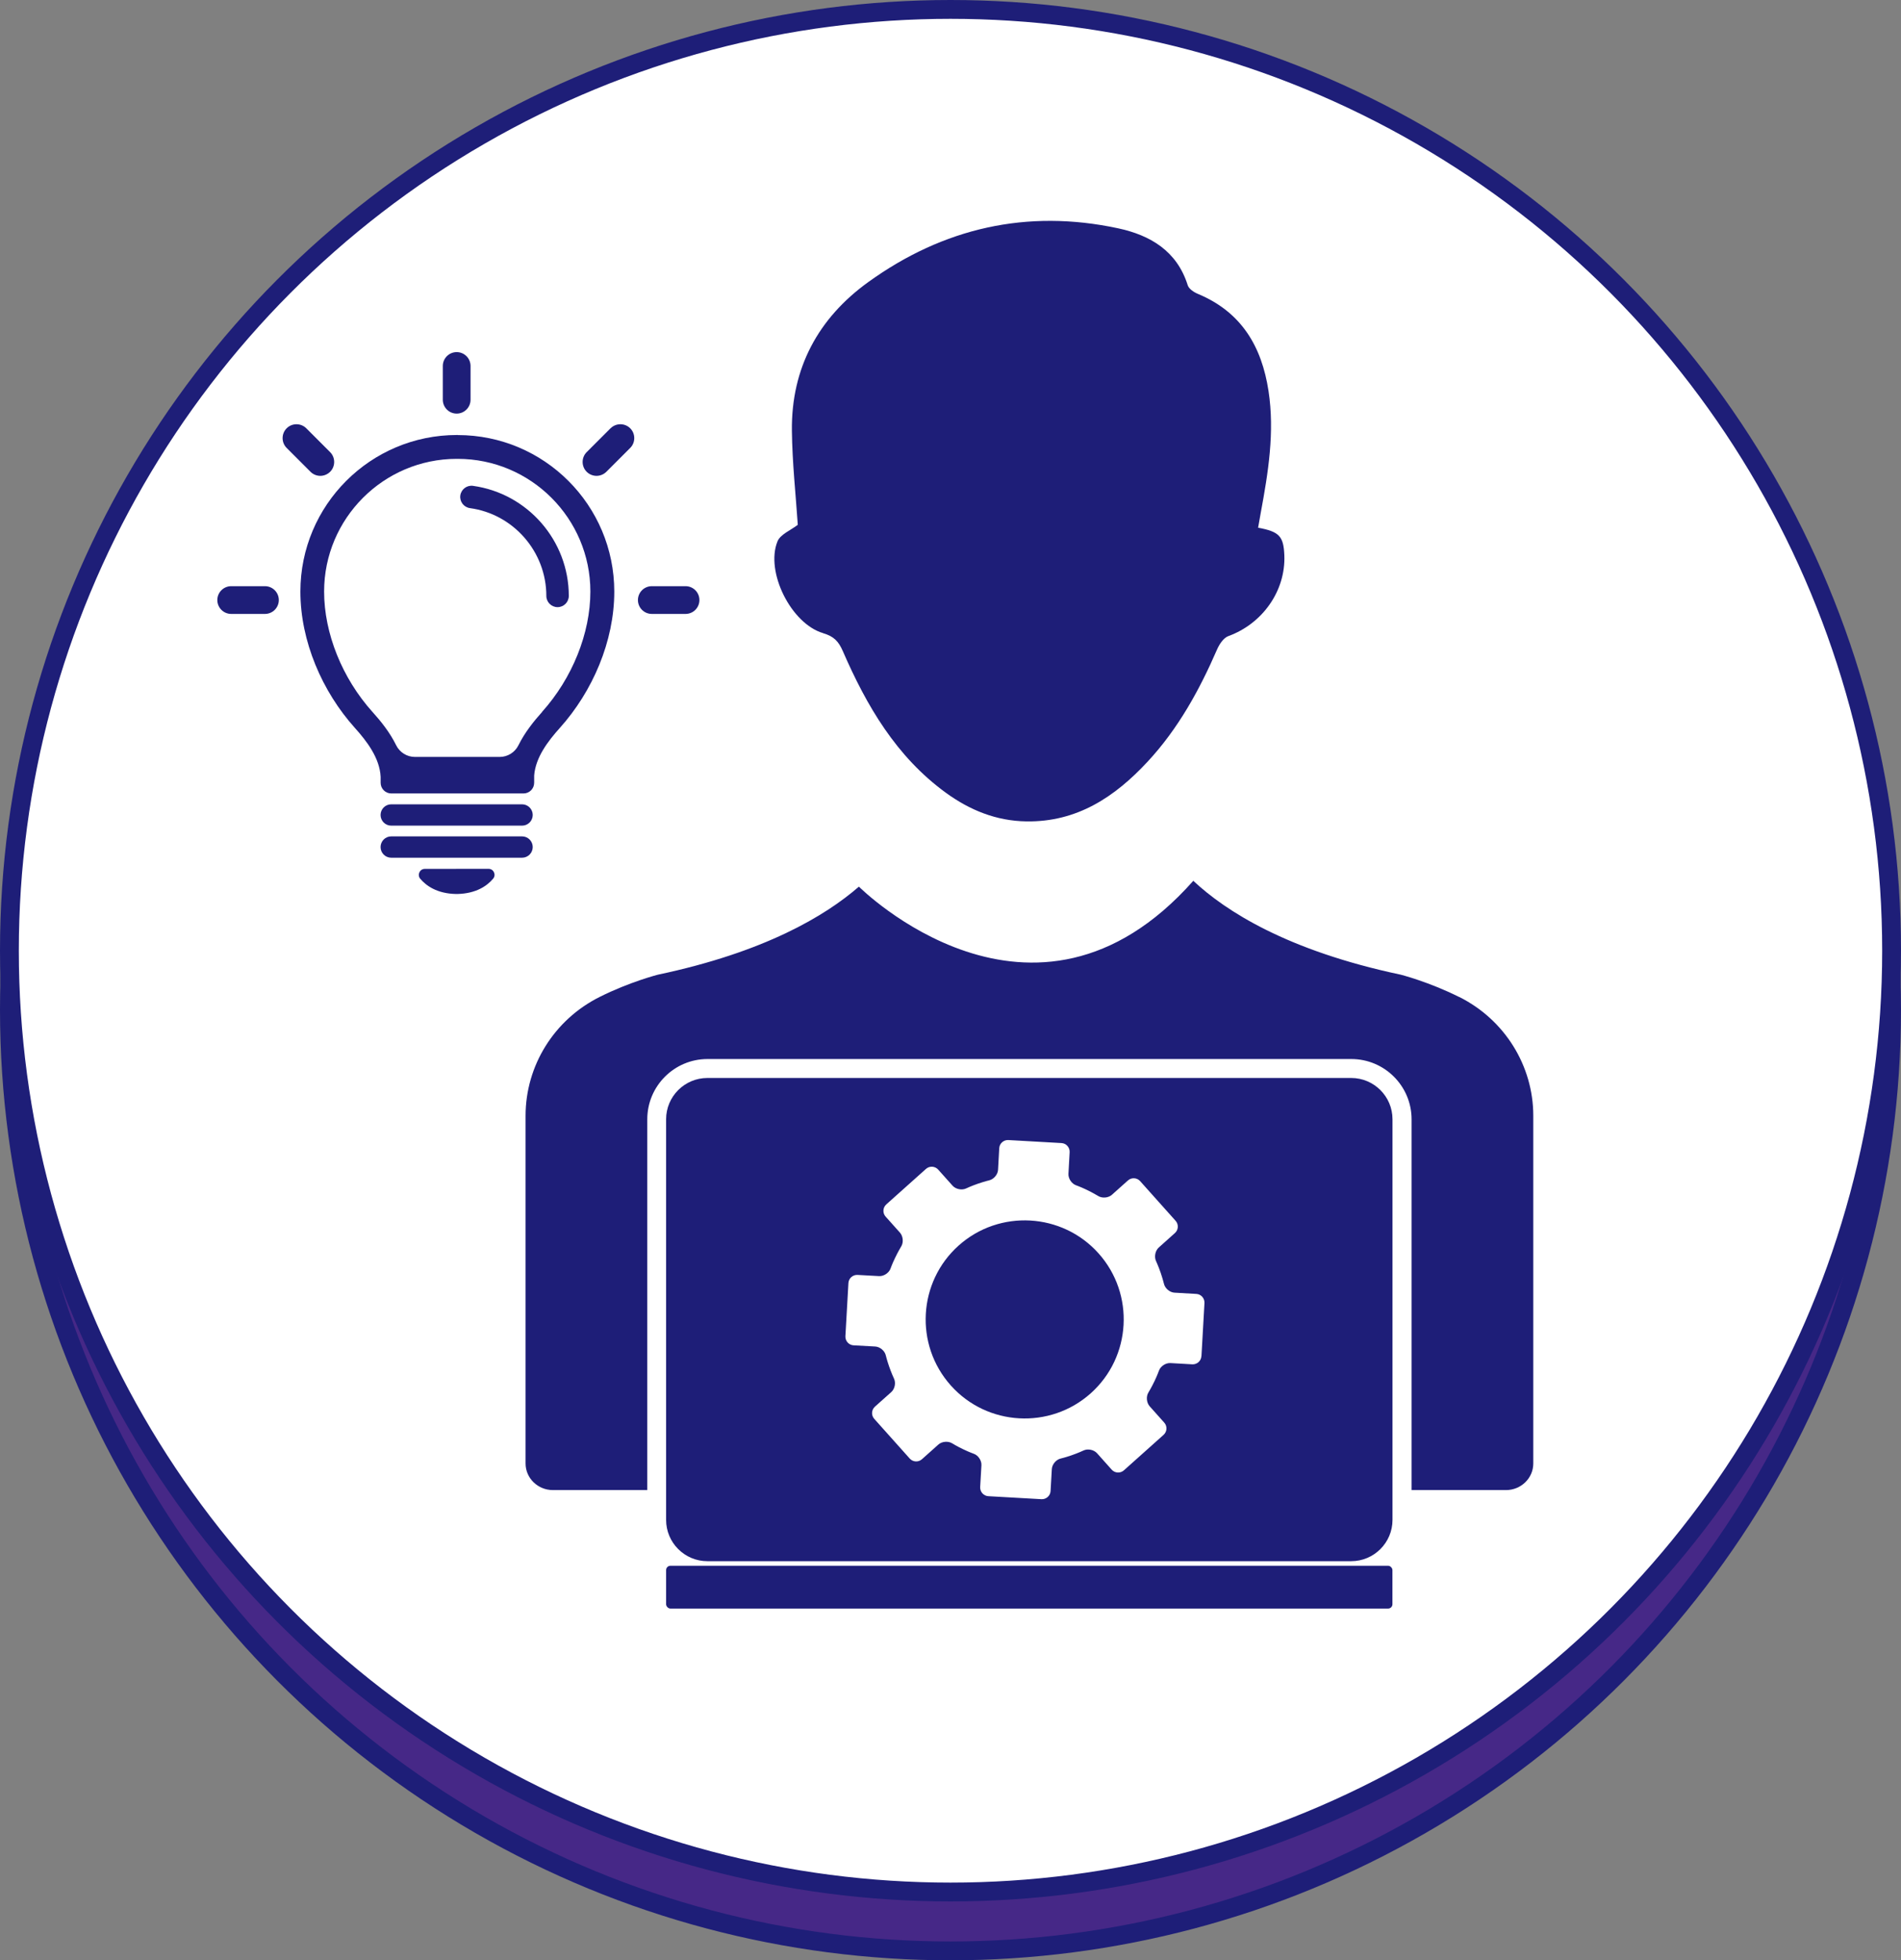 <?xml version="1.0" encoding="UTF-8"?><svg id="_イアウト" xmlns="http://www.w3.org/2000/svg" viewBox="0 0 303 312.38"><rect x="0" y="0" width="303" height="312.38" fill="#808080" stroke="none"/><defs><style>.cls-1{fill:#1e1e78;}.cls-2{fill:#462887;}.cls-2,.cls-3{stroke:#1e1e78;stroke-miterlimit:10;stroke-width:3px;}.cls-3{fill:#fff;}</style></defs><g><circle class="cls-2" cx="151.5" cy="160.88" r="150"/><circle class="cls-3" cx="151.5" cy="151.5" r="150"/></g><g><g><path class="cls-1" d="M131.21,100.91c1.71,.49,2.46,1.32,3.12,2.83,3.79,8.72,8.51,16.82,16.43,22.59,3.8,2.76,8.02,4.49,12.82,4.56,8.11,.13,14.14-3.92,19.34-9.52,4.86-5.23,8.25-11.39,11.07-17.88,.36-.83,1.03-1.85,1.81-2.13,5.43-1.98,9.13-7.2,8.91-12.86-.12-3.03-.78-3.78-4.18-4.41,.16-.91,.29-1.64,.42-2.37,1.19-6.42,2.24-12.84,1.24-19.41-1.08-7.08-4.3-12.58-11.26-15.48-.64-.26-1.44-.8-1.62-1.38-1.71-5.45-5.96-7.97-11.1-9.07-14.53-3.11-27.86-.04-39.79,8.55-8.03,5.78-12.31,13.76-12.2,23.7,.06,5.12,.62,10.24,.94,15-1.12,.87-2.79,1.52-3.24,2.65-1.96,4.86,2.2,13.15,7.3,14.62Z"/><rect class="cls-1" x="106.17" y="249.51" width="115.77" height="6.82" rx=".69" ry=".69"/><path class="cls-1" d="M232.54,158.86c-4.82-2.41-9.27-3.54-9.27-3.54-18.11-3.83-27.93-10.14-33.07-14.96-25.5,28.77-53.3,.93-53.3,.93-5.38,4.68-15.07,10.45-32.04,14.03,0,0-4.45,1.13-9.27,3.54-7.29,3.64-11.82,10.98-11.82,18.95v55.4c0,2.34,1.95,4.24,4.36,4.24h15.04v-59.09c0-5.29,4.3-9.6,9.6-9.6h102.62c5.29,0,9.6,4.3,9.6,9.6v59.09h15.04c2.41,0,4.36-1.9,4.36-4.24v-55.4c0-7.97-4.54-15.31-11.82-18.95Z"/><g><path class="cls-1" d="M152.8,198.48c-6.49,5.8-7.05,15.81-1.25,22.3,5.8,6.49,15.81,7.05,22.3,1.25,6.49-5.8,7.05-15.81,1.25-22.3-5.8-6.49-15.81-7.05-22.3-1.25Z"/><path class="cls-1" d="M215.37,171.78H112.75c-3.63,0-6.58,2.95-6.58,6.58v63.84c0,3.63,2.95,6.58,6.58,6.58h102.62c3.63,0,6.58-2.95,6.58-6.58v-63.84c0-3.63-2.95-6.58-6.58-6.58Zm-23.88,44.33c-.04,.76-.7,1.34-1.45,1.3l-3.49-.2c-.76-.04-1.58,.51-1.83,1.22,0,0-.23,.66-.68,1.61-.5,1.05-.99,1.85-.99,1.85-.4,.64-.31,1.63,.19,2.2l2.33,2.61c.51,.57,.46,1.44-.11,1.95l-6.32,5.65c-.57,.51-1.44,.46-1.95-.11l-2.33-2.61c-.51-.57-1.48-.76-2.16-.44,0,0-.84,.4-1.95,.78-.99,.34-1.68,.5-1.68,.5-.74,.17-1.38,.93-1.42,1.69l-.2,3.49c-.04,.76-.7,1.34-1.45,1.3l-8.47-.48c-.76-.04-1.34-.7-1.3-1.45l.2-3.48c.04-.76-.51-1.58-1.22-1.83,0,0-.69-.24-1.65-.7-1.04-.49-1.79-.96-1.79-.96-.65-.4-1.64-.31-2.2,.19l-2.62,2.34c-.57,.51-1.44,.46-1.95-.11l-5.65-6.32c-.51-.57-.46-1.44,.11-1.95l2.6-2.32c.57-.51,.76-1.48,.43-2.16,0,0-.42-.88-.8-2-.34-.99-.5-1.68-.5-1.68-.17-.74-.93-1.38-1.69-1.42l-3.45-.19c-.76-.04-1.34-.7-1.3-1.45l.48-8.47c.04-.76,.7-1.34,1.45-1.3l3.44,.19c.76,.04,1.58-.51,1.83-1.22,0,0,.24-.69,.7-1.65,.5-1.05,.99-1.85,.99-1.85,.4-.64,.31-1.63-.19-2.2l-2.29-2.56c-.51-.57-.46-1.44,.11-1.95l6.32-5.65c.57-.51,1.44-.46,1.95,.11l2.29,2.56c.51,.57,1.48,.76,2.16,.44,0,0,.84-.4,1.95-.78,1.01-.34,1.72-.51,1.72-.51,.74-.17,1.38-.93,1.42-1.68l.19-3.44c.04-.76,.7-1.34,1.45-1.3l8.47,.48c.76,.04,1.34,.7,1.3,1.45l-.19,3.45c-.04,.76,.51,1.58,1.22,1.83,0,0,.66,.23,1.61,.68,1.07,.51,1.9,1.02,1.9,1.02,.64,.4,1.63,.32,2.2-.19l2.55-2.28c.57-.51,1.44-.46,1.95,.11l5.65,6.32c.51,.57,.46,1.44-.11,1.95l-2.57,2.3c-.57,.51-.76,1.48-.44,2.17,0,0,.38,.81,.75,1.89,.34,1.01,.51,1.72,.51,1.72,.17,.74,.93,1.38,1.68,1.42l3.48,.2c.76,.04,1.34,.7,1.3,1.45l-.48,8.47Z"/></g></g><g><path class="cls-1" d="M72.97,69.32s-.05,0-.07,0c-.02,0-.05,0-.07,0-13.78,0-24.95,11.17-24.95,24.95,0,7.91,3.47,15.92,8.68,21.72,1.9,2.11,3.97,4.81,4.11,7.81v.94c0,.94,.76,1.7,1.7,1.7h21.07c.94,0,1.7-.76,1.7-1.7v-1.15c.22-2.91,2.24-5.53,4.09-7.59,5.21-5.8,8.68-13.8,8.68-21.72,0-13.78-11.17-24.95-24.95-24.95Zm13.44,44.13c-1.33,1.48-2.76,3.26-3.77,5.3-.56,1.14-1.72,1.87-3,1.87h-13.5c-1.28,0-2.44-.73-3-1.87-1-2.04-2.43-3.82-3.77-5.3-4.83-5.37-7.71-12.54-7.71-19.18,0-11.66,9.48-21.14,21.13-21.15h.18c11.65,.01,21.13,9.5,21.13,21.15,0,6.64-2.88,13.81-7.71,19.18Z"/><path class="cls-1" d="M75.39,77.42c-.98-.13-1.88,.55-2.02,1.53-.13,.98,.55,1.88,1.53,2.02,6.95,.95,12.18,6.96,12.18,13.99,0,.99,.8,1.79,1.79,1.79s1.79-.8,1.79-1.79c0-8.81-6.57-16.34-15.28-17.54Z"/><path class="cls-1" d="M83.21,128.17h-20.85c-.94,0-1.7,.76-1.7,1.7s.76,1.7,1.7,1.7h20.85c.94,0,1.7-.76,1.7-1.7s-.76-1.7-1.7-1.7Z"/><path class="cls-1" d="M83.21,133.28h-20.85c-.94,0-1.7,.76-1.7,1.7s.76,1.7,1.7,1.7h20.85c.94,0,1.7-.76,1.7-1.7s-.76-1.7-1.7-1.7Z"/><path class="cls-1" d="M72.68,138.46h-4.97c-.81,0-1.25,.95-.73,1.57,.93,1.1,2.66,2.37,5.7,2.43h0s.07,0,.11,0c.04,0,.07,0,.11,0h0c3.04-.07,4.78-1.34,5.7-2.44,.52-.62,.08-1.57-.73-1.57h-5.2Z"/><path class="cls-1" d="M72.79,65.91c1.22,0,2.21-.99,2.21-2.21v-5.38c0-1.22-.99-2.21-2.21-2.21s-2.21,.99-2.21,2.21v5.38c0,1.22,.99,2.21,2.21,2.21Z"/><path class="cls-1" d="M109.27,93.41h-5.38c-1.22,0-2.21,.99-2.21,2.21s.99,2.21,2.21,2.21h5.38c1.22,0,2.21-.99,2.21-2.21s-.99-2.21-2.21-2.21Z"/><path class="cls-1" d="M42.23,93.41h-5.38c-1.22,0-2.21,.99-2.21,2.21s.99,2.21,2.21,2.21h5.38c1.22,0,2.21-.99,2.21-2.21s-.99-2.21-2.21-2.21Z"/><path class="cls-1" d="M51.05,75.83c.57,0,1.13-.22,1.57-.65,.86-.86,.86-2.27,0-3.13l-3.8-3.8c-.86-.86-2.27-.86-3.13,0-.86,.86-.86,2.27,0,3.13l3.8,3.8c.43,.43,1,.65,1.57,.65Z"/><path class="cls-1" d="M97.31,68.25l-3.8,3.8c-.86,.86-.86,2.27,0,3.13,.43,.43,1,.65,1.57,.65s1.13-.22,1.57-.65l3.8-3.8c.86-.86,.86-2.27,0-3.13-.86-.86-2.27-.86-3.13,0Z"/></g></g></svg>